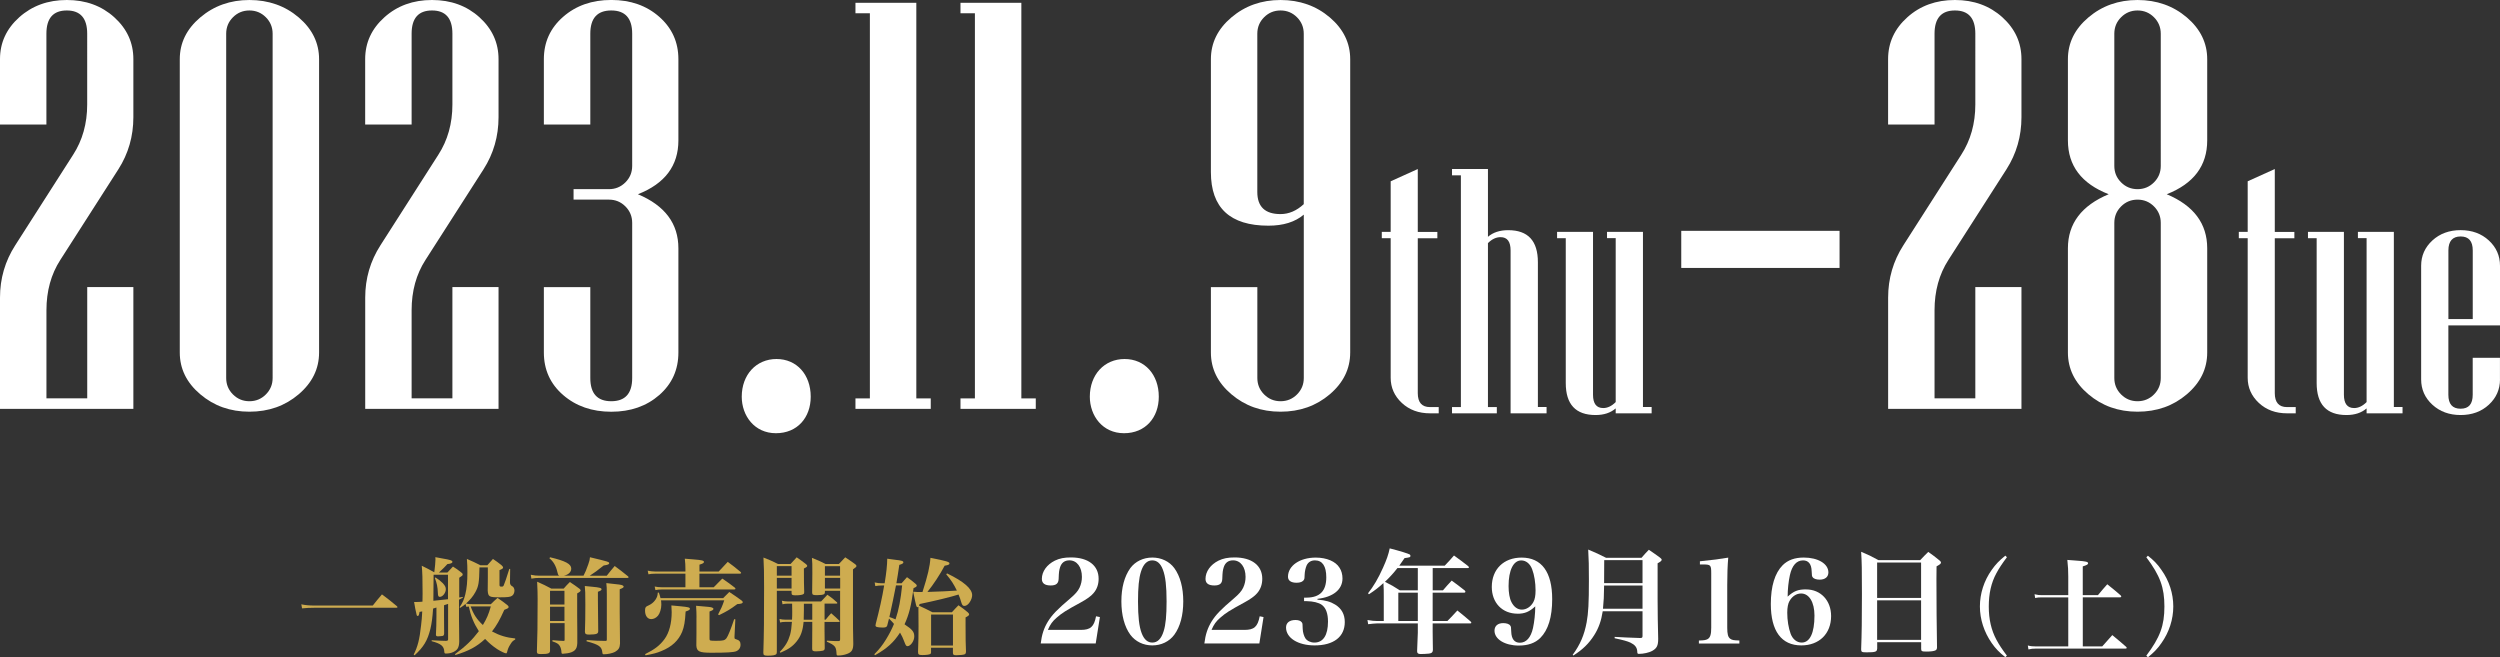 <?xml version="1.0" encoding="UTF-8"?><svg id="_レイヤー_2" xmlns="http://www.w3.org/2000/svg" viewBox="0 0 644.83 169.52"><rect x="0" y="0" width="644.83" height="169.52" fill="#333333" stroke="none"/><defs><style>.cls-1{fill:#fff;}.cls-2{fill:#ceac50;}</style></defs><g id="_レイヤー_2-2"><path class="cls-1" d="m34.4,105.46H0v-28.7c0-4.92,1.31-9.42,3.94-13.51l14.9-23.3c2.43-3.75,3.65-8.08,3.65-13V8.69c0-3.99-1.75-5.99-5.26-5.99s-5.26,2-5.26,5.99v23.44H0V15.26c0-4.24,1.65-7.84,4.97-10.81C8.28,1.49,12.37,0,17.24,0s8.95,1.49,12.23,4.45c3.29,2.97,4.93,6.57,4.93,10.81v14.97c0,4.92-1.29,9.4-3.87,13.44l-14.97,23.37c-2.39,3.7-3.58,8.03-3.58,13v22.71h10.52v-28.7h11.9v31.4Z"/><path class="cls-1" d="m82.3,90.93c0,4.19-1.75,7.78-5.26,10.77-3.51,2.99-7.74,4.49-12.71,4.49s-9.14-1.5-12.67-4.49c-3.53-2.99-5.29-6.58-5.29-10.77V15.26c0-4.19,1.76-7.78,5.29-10.77,3.53-2.99,7.75-4.49,12.67-4.49s9.2,1.5,12.71,4.49c3.51,2.99,5.26,6.59,5.26,10.77v75.66Zm-11.98,6.57V8.69c0-1.65-.58-3.07-1.75-4.24s-2.58-1.75-4.24-1.75-3.07.58-4.24,1.75c-1.17,1.17-1.75,2.58-1.75,4.24v88.81c0,1.66.58,3.07,1.75,4.24s2.58,1.75,4.24,1.75,3.07-.58,4.24-1.75c1.17-1.17,1.75-2.58,1.75-4.24Z"/><path class="cls-1" d="m128.6,105.46h-34.4v-28.7c0-4.92,1.31-9.42,3.94-13.51l14.9-23.3c2.43-3.75,3.65-8.08,3.65-13V8.69c0-3.99-1.75-5.99-5.26-5.99s-5.26,2-5.26,5.99v23.44h-11.98V15.26c0-4.24,1.65-7.84,4.97-10.81,3.31-2.97,7.4-4.45,12.27-4.45s8.95,1.49,12.23,4.45c3.29,2.97,4.93,6.57,4.93,10.81v14.97c0,4.92-1.29,9.4-3.87,13.44l-14.97,23.37c-2.39,3.7-3.58,8.03-3.58,13v22.71h10.52v-28.7h11.9v31.4Z"/><path class="cls-1" d="m174.98,90.93c0,4.43-1.64,8.08-4.93,10.96-3.29,2.87-7.41,4.31-12.38,4.31s-9.1-1.44-12.42-4.31c-3.31-2.87-4.97-6.52-4.97-10.96v-16.87h11.98v23.44c0,3.99,1.8,5.99,5.4,5.99s5.4-2,5.4-5.99v-40.02c0-1.65-.58-3.07-1.75-4.24s-2.58-1.75-4.24-1.75h-9.13v-2.7h9.13c1.65,0,3.07-.58,4.24-1.75s1.75-2.58,1.75-4.24V8.69c0-3.99-1.8-5.99-5.4-5.99s-5.4,2-5.4,5.99v23.44h-11.98V15.26c0-4.38,1.65-8.02,4.97-10.92,3.31-2.9,7.45-4.35,12.42-4.35s9.09,1.45,12.38,4.35c3.29,2.9,4.93,6.54,4.93,10.92v20.96c0,6.52-3.48,11.15-10.44,13.88,6.96,2.92,10.44,7.57,10.44,13.95v26.88Z"/><path class="cls-1" d="m191.32,102.32c0-5.68,3.74-9.72,8.97-9.72s8.82,4.04,8.82,9.72c0,5.38-3.44,9.42-8.97,9.42s-8.82-4.49-8.82-9.42Z"/><path class="cls-1" d="m240.08,105.46h-19.43v-2.7h3.72V3.43h-3.72V.73h15.7v102.03h3.72v2.7Z"/><path class="cls-1" d="m267.17,105.46h-19.43v-2.7h3.72V3.43h-3.72V.73h15.7v102.03h3.72v2.7Z"/><path class="cls-1" d="m281.1,102.32c0-5.68,3.74-9.72,8.97-9.72s8.82,4.04,8.82,9.72c0,5.38-3.44,9.42-8.97,9.42s-8.82-4.49-8.82-9.42Z"/><path class="cls-1" d="m348.26,90.93c0,4.19-1.75,7.78-5.26,10.77-3.51,2.99-7.74,4.49-12.71,4.49s-9.14-1.5-12.67-4.49c-3.53-2.99-5.29-6.58-5.29-10.77v-16.87h11.98v23.44c0,1.66.58,3.07,1.75,4.24s2.58,1.75,4.24,1.75,3.07-.58,4.24-1.75c1.17-1.17,1.75-2.58,1.75-4.24v-42.14c-2.24,1.9-5.28,2.85-9.13,2.85-9.88,0-14.83-4.6-14.83-13.8V15.26c0-4.19,1.76-7.78,5.29-10.77,3.53-2.99,7.75-4.49,12.67-4.49s9.2,1.5,12.71,4.49c3.51,2.99,5.26,6.59,5.26,10.77v75.66Zm-11.98-38.27V8.69c0-1.65-.58-3.07-1.75-4.24s-2.58-1.75-4.24-1.75-3.07.58-4.24,1.75c-1.17,1.17-1.75,2.58-1.75,4.24v40.83c0,3.8,2,5.7,5.99,5.7,2.14,0,4.14-.85,5.99-2.56Z"/><path class="cls-1" d="m371.09,106.61h-2.24c-2.93,0-5.35-.89-7.27-2.68-1.92-1.79-2.88-3.96-2.88-6.5v-35.99h-2.29v-1.63h2.29v-13.05l6.99-3.16v16.22h5.05v1.63h-5.05v39.95c0,2.4,1.05,3.6,3.16,3.6h2.24v1.63Z"/><path class="cls-1" d="m398.9,106.61h-9.27v-42.01c0-2.29-.86-3.43-2.59-3.43-1.14,0-2.23.51-3.25,1.54v42.28h2.29v1.63h-11.56v-1.63h2.29v-59.77h-2.29v-1.63h9.27v17.49c1.32-1.14,3.06-1.71,5.23-1.71,5.1,0,7.65,2.75,7.65,8.26v37.35h2.24v1.63Z"/><path class="cls-1" d="m426.01,106.61h-9.27v-1.27c-1.32,1.14-3.05,1.71-5.19,1.71-5.13,0-7.69-2.75-7.69-8.26v-37.35h-2.24v-1.63h9.27v42.01c0,2.29.88,3.43,2.64,3.43,1.11,0,2.18-.51,3.21-1.54v-42.28h-2.24v-1.63h9.27v45.18h2.24v1.63Z"/><path class="cls-1" d="m433.65,59.54h40.83v9.57h-40.83v-9.57Z"/><path class="cls-1" d="m521.41,105.46h-34.4v-28.7c0-4.92,1.31-9.42,3.94-13.51l14.9-23.3c2.43-3.75,3.65-8.08,3.65-13V8.69c0-3.99-1.75-5.99-5.26-5.99s-5.26,2-5.26,5.99v23.44h-11.98V15.26c0-4.24,1.65-7.84,4.97-10.81,3.31-2.97,7.4-4.45,12.27-4.45s8.95,1.49,12.23,4.45c3.29,2.97,4.93,6.57,4.93,10.81v14.97c0,4.92-1.29,9.4-3.87,13.44l-14.97,23.37c-2.39,3.7-3.58,8.03-3.58,13v22.71h10.52v-28.7h11.9v31.4Z"/><path class="cls-1" d="m569.31,90.93c0,4.19-1.75,7.78-5.26,10.77-3.51,2.99-7.74,4.49-12.71,4.49s-9.14-1.5-12.67-4.49c-3.53-2.99-5.29-6.58-5.29-10.77v-26.88c0-6.38,3.51-11.03,10.52-13.95-7.01-2.73-10.52-7.35-10.52-13.88V15.26c0-4.19,1.76-7.78,5.29-10.77,3.53-2.99,7.75-4.49,12.67-4.49s9.2,1.5,12.71,4.49c3.5,2.99,5.26,6.59,5.26,10.77v20.96c0,6.52-3.48,11.15-10.44,13.88,6.96,2.92,10.44,7.57,10.44,13.95v26.88Zm-11.98-48.13V8.69c0-1.65-.58-3.07-1.75-4.24-1.17-1.17-2.58-1.75-4.24-1.75s-3.07.58-4.24,1.75c-1.17,1.17-1.75,2.58-1.75,4.24v34.11c0,1.66.58,3.07,1.75,4.24,1.17,1.17,2.58,1.75,4.24,1.75s3.07-.58,4.24-1.75c1.17-1.17,1.75-2.58,1.75-4.24Zm0,54.7v-40.02c0-1.65-.58-3.07-1.75-4.24-1.17-1.17-2.58-1.75-4.24-1.75s-3.07.58-4.24,1.75c-1.17,1.17-1.75,2.58-1.75,4.24v40.02c0,1.66.58,3.07,1.75,4.24,1.17,1.17,2.58,1.75,4.24,1.75s3.07-.58,4.24-1.75c1.17-1.17,1.75-2.58,1.75-4.24Z"/><path class="cls-1" d="m592.14,106.61h-2.24c-2.93,0-5.35-.89-7.27-2.68-1.92-1.79-2.88-3.96-2.88-6.5v-35.99h-2.29v-1.63h2.29v-13.05l6.99-3.16v16.22h5.05v1.63h-5.05v39.95c0,2.4,1.05,3.6,3.16,3.6h2.24v1.63Z"/><path class="cls-1" d="m619.69,106.61h-9.27v-1.27c-1.32,1.14-3.05,1.71-5.19,1.71-5.13,0-7.69-2.75-7.69-8.26v-37.35h-2.24v-1.63h9.27v42.01c0,2.29.88,3.43,2.64,3.43,1.11,0,2.18-.51,3.21-1.54v-42.28h-2.24v-1.63h9.27v45.18h2.24v1.63Z"/><path class="cls-1" d="m644.83,97.86c0,2.58-.96,4.75-2.88,6.53-1.92,1.77-4.34,2.66-7.27,2.66s-5.36-.89-7.29-2.66c-1.93-1.77-2.9-3.95-2.9-6.53v-29.31c0-2.58.97-4.75,2.9-6.53,1.93-1.77,4.37-2.66,7.29-2.66s5.35.89,7.27,2.66c1.92,1.77,2.88,3.95,2.88,6.53v15.38h-13.32v17.89c0,2.4,1.05,3.6,3.16,3.6s3.12-1.2,3.12-3.6v-9.54h7.03v5.58Zm-7.03-15.56v-17.71c0-2.4-1.04-3.6-3.12-3.6s-3.16,1.2-3.16,3.6v17.71h6.28Z"/><path class="cls-2" d="m77.71,155.87c.94.22,2.1.32,3.34.32h15.1c1-1.27,1.32-1.64,2.37-2.88,1.73,1.29,2.24,1.7,3.86,3.05.11.11.14.16.14.24,0,.11-.11.16-.32.16h-21.14c-1.13,0-2.18.05-3.15.16l-.19-1.05Z"/><path class="cls-2" d="m119.36,153.96v.22q-.49.24-.97.49v5.2c0,.32,0,1.19.03,2.45.03,1.19.03,1.24.03,3.21-.05,1.48-.43,2.13-1.51,2.64-.54.27-1.21.4-1.94.4-.3,0-.38-.11-.4-.49-.08-1.43-.84-2.05-3.26-2.7v-.24q.76.03,2.08.11.81.03,1.62.05c.43-.03.54-.11.54-.43v-9.11q-.78.24-1.05.35v2.8l.03,4.53c-.05.38-.13.51-.4.59-.24.03-.92.11-1.21.11-.35,0-.51-.13-.51-.46.08-1.35.13-2.97.13-4.69v-2.29c-.38.13-.49.16-.86.27-.16,2.35-.35,3.77-.7,5.26-.73,2.97-1.73,4.64-4.07,6.79l-.24-.16c1.05-2.1,1.51-3.88,1.91-7.55.16-1.27.24-2.29.3-3.61-.11.03-.32.08-.7.13-.11.78-.22,1.05-.46,1.05-.16,0-.27-.11-.32-.43-.19-.7-.46-2.18-.62-3.18h.7c.46,0,.51,0,1.46-.08.03-.54.03-1.24.03-2.1,0-3.77-.05-5.5-.22-7.17,1.54.75,2,1,3.24,1.7.16-1.24.3-2.72.3-3.29,0-.13,0-.35-.03-.62.84.16,1.48.27,1.89.35,1.94.32,2.51.51,2.51.86,0,.3-.4.49-1.29.57-.78.84-.86.94-2.18,2.18h2.18c.59-.67.78-.86,1.43-1.54,1,.62,1.27.84,2.16,1.54.27.19.35.32.35.51,0,.24-.05.3-.89.84v5.1l.97-.16Zm-3.8-5.72h-3.72q0,.86-.03,3.05-.03,2.86-.03,3.67c1.67-.16,2.94-.3,3.77-.4v-6.31Zm-3.24.7c.86.54,1.29.89,1.89,1.48.59.65.78,1.02.78,1.56,0,.94-.81,1.97-1.54,1.97-.38,0-.49-.24-.51-1-.05-1.54-.27-2.59-.78-3.86l.16-.16Zm11.35-2.56c-.08,3.94-.22,4.83-1.08,6.39-.62,1.11-1.35,1.97-2.4,2.91.67.13.86.16,1.75.16h4.66c.73-.73.97-.94,1.73-1.62,1.16.78,1.48,1.03,2.51,1.83.24.19.35.35.35.49,0,.3-.16.38-1.11.75-1.21,2.7-1.97,4.02-3.18,5.58,2.02,1.08,3.77,1.59,5.99,1.81v.27c-.62.35-.81.54-1.21,1.19-.49.75-.7,1.27-.89,2.08-.05.22-.13.3-.27.3-.3,0-1.4-.54-2.26-1.08-1.08-.7-2.1-1.56-3.13-2.64-2.18,2.02-4.23,3.1-7.66,4.15l-.11-.22c2.78-2.05,4.45-3.67,6.15-5.93-1.29-2-2.08-3.91-2.59-6.36-.24.03-.35.03-.65.08l-.19-.75c-.43.38-.65.54-1.38,1.02l-.16-.16c.81-1.21,1.16-2,1.48-3.32.4-1.67.54-3.24.54-5.74,0-1.19-.03-2.13-.13-3.4,1.56.67,2.02.89,3.51,1.64h1.75c.62-.73.81-.94,1.46-1.64.97.67,1.27.86,2.18,1.59.32.3.43.46.43.62,0,.24-.22.4-.92.67v3.83c0,.35.11.43.51.43.35,0,.46-.05.59-.35q.32-.67,1.43-4.21h.22l-.05,3.5q0,.7.67,1.02c.27.16.49.59.49,1.05,0,.54-.24,1.11-.62,1.35-.43.32-1.19.4-3.26.4-2.64,0-2.91-.16-3.02-1.73q0-.92.03-3.24v-2.75h-2.16Zm-2.27,10.03c.7,2,1.62,3.4,3.15,4.8,1.02-1.7,1.48-2.78,2.05-4.8h-5.2Z"/><path class="cls-2" d="m150.5,148.51c.43-.81.75-1.56,1.24-2.97.32-.94.38-1.19.43-1.81,4.75,1.13,4.96,1.21,4.96,1.54,0,.3-.38.43-1.43.59-1.48,1.21-2.45,1.91-3.59,2.64h4.39c.86-1.11,1.13-1.43,2.05-2.51,1.46,1.08,1.91,1.43,3.45,2.67.11.11.13.19.13.24,0,.08-.11.16-.24.16h-22.73c-.78,0-1.38.05-2.1.19l-.16-1c.97.19,1.46.24,2.27.24h5.12c-.32-.13-.32-.16-.57-1.11-.35-1.48-1.02-2.59-2.02-3.4l.19-.24c3.96.94,5.45,1.73,5.45,2.91,0,.89-.7,1.59-1.89,1.83h5.04Zm-8.63,12.24v7.14c-.05.65-.49.81-2.37.81-.81,0-1-.11-1.02-.62.13-3.37.19-7.09.19-13.59,0-1.27-.03-2.59-.13-4.45,1.59.7,2.08.94,3.67,1.78h3.18c.65-.75.86-.97,1.59-1.7,1.11.73,1.43.94,2.48,1.73.22.19.3.32.3.43,0,.21-.16.38-.89.78v5.74c0,.94,0,.97.03,4.12v2.97c-.05.94-.22,1.4-.65,1.83-.46.4-.97.62-1.91.78-.62.08-1,.13-1.21.13-.24,0-.32-.11-.32-.48-.03-.57-.19-1.16-.43-1.54-.32-.54-.75-.81-1.91-1.19l.03-.3c1.54.13,1.91.16,2.86.19.24,0,.27-.05.27-.38v-4.21h-3.72Zm3.72-8.36h-3.72v3.53h3.72v-3.53Zm0,4.1h-3.72v3.69h3.72v-3.69Zm8.63-1.7c0,2.54.05,6.55.08,7.95,0,.43-.11.62-.46.75-.27.11-1,.19-1.89.19-.78,0-1.02-.13-1.08-.67.08-2.62.11-3.64.11-7.01,0-3.16-.03-3.64-.14-4.85.84.08,1.48.16,1.89.19,1.83.16,2.43.32,2.43.65,0,.24-.27.4-.94.65v2.16Zm-2.91,10.3c2.37.16,3.13.22,4.91.22.24-.03.3-.08.3-.38v-11.62c0-1.51-.03-2.02-.13-2.91,3.51.38,3.75.4,4.15.57.22.11.32.22.32.35,0,.22-.27.38-1.02.67v5.77c.03,4.07.05,6.82.08,8.22-.05,1.13-.38,1.62-1.29,2.16-.65.35-1.91.62-2.89.62-.27,0-.32-.08-.38-.46-.13-1.51-.84-2.02-4.07-2.89l.03-.32Z"/><path class="cls-2" d="m186.52,154.28q.7-.67,1.59-1.59c1.38.92,1.81,1.21,3.15,2.18.22.19.32.3.32.43,0,.32-.38.46-1.4.51-1.86,1.38-2.59,1.81-4.72,2.86l-.24-.19c.78-1.48,1.05-2.05,1.59-3.64h-16.31c.05.32.08.78.08,1.13,0,1.05-.38,2.26-.86,2.83s-1.13.89-1.75.89c-.94,0-1.59-.86-1.59-2.18,0-.84.16-1.05,1-1.4.65-.3,1.24-.78,1.67-1.4.43-.65.57-1.05.62-1.86h.27c.24.67.3.92.43,1.43h16.15Zm-20.14,14.45c2.45-1.21,3.83-2.26,5.04-3.91,1.19-1.64,1.83-4.07,1.83-6.93,0-.54-.03-.86-.08-1.73,1.02.11,1.83.19,2.35.22,2,.19,2.43.3,2.43.65,0,.27-.3.43-1.11.7-.13,2.59-.38,3.96-.89,5.23-.94,2.26-2.67,3.88-5.34,4.96-1.16.49-2.05.73-4.1,1.11l-.13-.3Zm19.01-21.33c1.02-1.11,1.32-1.43,2.32-2.48,1.46,1.08,1.89,1.43,3.26,2.56.13.13.19.22.19.3,0,.11-.13.19-.38.19h-10.38v3.5h3.69c.78-.81,1.51-1.54,2.21-2.24,1.43.97,1.86,1.29,3.21,2.32.13.13.19.24.19.3,0,.13-.13.19-.35.19h-18.63c-.59,0-1.19.05-1.67.16l-.19-.92c.62.13,1.16.19,1.89.19h6.04v-3.5h-7.87c-.65,0-1.16.05-1.67.16l-.19-.94c.62.13,1.24.22,1.86.22h7.87v-.51c0-1.13-.03-1.64-.16-2.8,1,.08,1.81.16,2.32.19,2.08.16,2.62.3,2.62.65,0,.27-.27.43-1.16.7v1.78h4.99Zm-5.74,11.84c0-1.13-.03-1.75-.11-2.99,3.5.3,3.8.32,4.12.46.24.08.35.19.35.35,0,.24-.22.38-1,.67v6.96c0,.59.03.59,1.83.59,1.7,0,2.1-.11,2.53-.65.38-.49,1.21-2.51,2-4.93l.3.05-.22,4.45v.22c0,.3.08.38.4.46.84.24,1.16.62,1.16,1.4s-.4,1.4-1.13,1.7c-.7.27-2.37.38-6.44.38-3.07,0-3.75-.32-3.83-1.89l.03-3.21v-4.02Z"/><path class="cls-2" d="m200.37,152.37v15.75c0,.35-.05.51-.16.62-.22.24-.94.38-2.16.38-.94,0-1.16-.13-1.16-.73v-.05c.16-5.12.19-8.2.19-16.85,0-3.69-.03-5.5-.16-7.68,1.67.65,2.16.86,3.77,1.67h3.21q.86-.92,1.59-1.73c1.05.73,1.38.97,2.37,1.73.24.22.35.35.35.46,0,.22-.16.35-.86.7q0,4.07.08,6.07c0,.24-.03.35-.11.46-.22.24-.97.38-2.13.38-.84,0-1.02-.11-1.02-.62v-.54h-3.8Zm3.8-6.34h-3.8v2.45h3.8v-2.45Zm0,3.02h-3.8v2.75h3.8v-2.75Zm8.49,10.79h.3c.59-.75.78-.97,1.43-1.67.94.81,1.21,1.08,2.1,1.92.08.08.11.13.11.19,0,.08-.11.13-.24.13h-3.69v1.83c0,1.11.03,2.51.05,4.85v.08c0,.4-.13.57-.51.67-.24.08-1.16.16-1.73.16-.78,0-1-.13-1-.7l.03-5.04v-1.86h-2.24c-.19,2.21-.7,3.67-1.75,4.99-1.05,1.32-2.13,2.08-4.23,2.97l-.16-.22c1.46-1.48,2.16-2.7,2.67-4.45.24-.94.35-1.67.46-3.29h-1.7c-.46,0-.94.05-1.35.16l-.16-.92c.57.13.92.19,1.51.19h1.73c.05-.94.05-1.32.05-2.13,0-.65,0-.94-.03-2h-1.19c-.46,0-.89.05-1.29.16l-.16-.92c.49.13,1,.19,1.46.19h8.66c.7-.78.92-1,1.62-1.73,1.13.78,1.46,1.05,2.45,1.94.08.08.11.16.11.19,0,.11-.11.16-.24.16h-3.05v4.12Zm-5.31-4.12v1.62c0,.89-.03,1.64-.05,2.51h2.21v-4.12h-2.16Zm5.42-3.34v.38c0,.27-.08.4-.24.51-.3.16-.97.24-1.81.24-1.05,0-1.21-.08-1.24-.67q.05-3.53.05-4.91c0-2.48,0-2.91-.11-4.04,1.59.62,2.05.84,3.53,1.59h3.42c.73-.75.94-1,1.64-1.73,1.08.7,1.4.94,2.51,1.73.27.22.38.35.38.49,0,.24-.05.3-.89.89v11.43c0,3.13,0,4.23.08,7.85-.03,1.46-.4,2.08-1.56,2.51-.67.27-1.56.43-2.35.43-.38,0-.4-.08-.43-.7-.08-1.56-.43-1.97-2.48-2.86v-.27c1.94.11,1.97.11,2.99.11.4-.05.43-.08.43-.65v-12.32h-3.94Zm3.91-6.34h-3.91v2.45h3.91v-2.45Zm.03,3.02h-3.94v2.75h3.94v-2.75Z"/><path class="cls-2" d="m232.56,150.43c.59-.7.78-.92,1.38-1.56,1.02.73,1.32.94,2.26,1.75.19.19.27.3.27.43,0,.21-.22.4-.84.65-.57,4.48-1.16,6.79-2.32,9.33,2.02,1.35,2.51,1.94,2.51,3.13s-.97,2.51-1.75,2.51c-.32,0-.46-.19-.84-1.21-.32-.89-.62-1.48-1.08-2.29-1.64,2.53-3.29,4.04-6.47,5.85l-.16-.27c1.32-1.35,2.02-2.21,3.02-3.83.86-1.4,1.48-2.62,2.05-3.99-.46-.54-.67-.78-1.29-1.38-.16.65-.22.94-.46,1.81-.13.38-.4.51-1.16.51-.62,0-1.32-.08-1.56-.16-.19-.08-.3-.22-.3-.4,0-.13.03-.3.08-.46.94-3.61,1.62-6.61,2.16-9.84h-.46c-.7,0-1.32.05-1.83.16l-.16-.94c.7.16,1.24.22,2,.22h.57c.46-2.8.65-4.69.67-6.34.86.13,1.54.22,2,.27,1.73.19,2.16.32,2.16.67,0,.24-.27.43-1.05.65-.32,2.21-.43,2.88-.75,4.75h1.38Zm-1.46.57c-.49,2.56-1.08,5.39-1.7,8.14.78.27,1,.38,1.59.62.86-2.59,1.32-5.1,1.7-8.76h-1.59Zm9.06,17.18c-.03.3-.05.4-.22.51-.24.16-1.08.27-2.02.27s-1.13-.13-1.13-.84c.11-2.7.13-4.42.13-6.52,0-.59-.03-3.77-.03-4.42v-.7c-.08.11-.16.13-.24.13-.27,0-.35-.22-1.11-3.99.84.08,1.19.08,1.91.08h.49c1.38-4.31,1.91-6.61,2.05-8.82,4.23.84,4.91,1.05,4.91,1.46,0,.27-.3.43-1.24.57-1.19,2.26-2.91,4.88-4.45,6.77,2.43-.05,6.2-.24,7.6-.35-.86-1.75-1.46-2.67-2.75-4.21l.22-.22c4.34,2.1,6.47,3.96,6.47,5.61,0,.54-.22,1.21-.62,1.81-.43.65-.92.97-1.4.97-.4,0-.59-.22-.84-1.11-.16-.57-.35-1.13-.65-1.83-2.08.65-5.9,1.59-10.06,2.45-.03.19-.05.24-.13.43,1.4.65,1.91.89,3.48,1.7h4.99c.73-.81.94-1.05,1.7-1.81,1.13.78,1.46,1.02,2.4,1.81.24.24.35.38.35.54,0,.24-.24.43-.92.78v1.97c0,3.91.03,4.8.11,6.77,0,.46-.11.67-.35.78-.24.13-1.32.24-2.18.24-.67,0-.84-.13-.84-.73v-1.21h-5.64v1.11Zm0-1.67h5.64v-8.01h-5.64v8.01Z"/><path class="cls-1" d="m268.43,166c.29-2.37.85-4.04,1.87-5.7,1.11-1.78,2.4-3.1,5.67-5.88,1.37-1.17,2.05-1.93,2.48-2.84.41-.88.61-1.78.61-2.78,0-2.54-1.29-4.27-3.22-4.27-1.23,0-2.05.61-2.43,1.84-.23.79-.29,1.14-.35,2.89-.03,1.23-.64,1.75-2.05,1.75-1.52,0-2.28-.56-2.28-1.7,0-1.9,1.29-3.68,3.36-4.71,1.2-.58,2.43-.82,4.15-.82,4.44,0,7.13,2.08,7.13,5.5,0,1.46-.44,2.72-1.34,3.74-.61.73-1.75,1.55-3.27,2.37-3.92,2.13-4.82,2.72-6.2,3.92-1.14.99-1.64,1.7-2.28,3.16h8.48c2.51,0,3.42-.79,3.95-3.51l.99.2-1.08,6.81h-14.21Z"/><path class="cls-1" d="m291.55,146.53c1.29-1.73,3.36-2.72,5.67-2.72s4.39.99,5.67,2.72c1.52,2.1,2.31,5.03,2.31,8.59s-.79,6.52-2.31,8.6c-1.29,1.75-3.36,2.75-5.67,2.75s-4.36-.99-5.67-2.75c-1.49-2.02-2.31-5.03-2.31-8.6s.79-6.46,2.31-8.59Zm2.92,16.78c.61,1.61,1.52,2.43,2.75,2.43,1.34,0,2.31-.96,2.92-2.92.53-1.64.76-4.04.76-7.69,0-3.98-.29-6.46-.94-8.16-.61-1.64-1.52-2.43-2.75-2.43-1.34,0-2.31.96-2.92,2.92-.53,1.67-.76,4.06-.76,7.66,0,3.98.29,6.49.94,8.19Z"/><path class="cls-1" d="m310.64,166c.29-2.37.85-4.04,1.87-5.7,1.11-1.78,2.4-3.1,5.67-5.88,1.37-1.17,2.05-1.93,2.48-2.84.41-.88.61-1.78.61-2.78,0-2.54-1.29-4.27-3.22-4.27-1.23,0-2.05.61-2.43,1.84-.23.79-.29,1.14-.35,2.89-.03,1.23-.64,1.75-2.05,1.75-1.52,0-2.28-.56-2.28-1.7,0-1.9,1.29-3.68,3.36-4.71,1.2-.58,2.43-.82,4.15-.82,4.44,0,7.13,2.08,7.13,5.5,0,1.46-.44,2.72-1.34,3.74-.61.73-1.75,1.55-3.27,2.37-3.92,2.13-4.82,2.72-6.2,3.92-1.14.99-1.64,1.7-2.28,3.16h8.48c2.51,0,3.42-.79,3.95-3.51l.99.2-1.08,6.81h-14.21Z"/><path class="cls-1" d="m339.81,154.66c2.1.18,3.36.53,4.59,1.29,1.64,1.02,2.46,2.51,2.46,4.5,0,3.8-2.86,6.02-7.78,6.02-4.3,0-7.37-1.93-7.37-4.62,0-1.23.91-1.93,2.43-1.93.79,0,1.34.2,1.64.61.18.26.2.32.23,1.7.03.88.32,1.84.7,2.43.44.64,1.34,1.08,2.31,1.08,2.28,0,3.51-1.9,3.51-5.41,0-2.08-.53-3.54-1.61-4.33-.79-.56-2.19-.91-3.86-.94h-.7v-.91h.64c3.45-.03,5.09-1.72,5.09-5.23,0-2.89-.99-4.38-2.92-4.38-.99,0-1.72.44-2.13,1.26-.29.64-.5,1.58-.53,2.4-.03.91-.03,1.05-.18,1.32-.29.53-.94.79-1.9.79-1.43,0-2.22-.55-2.22-1.55,0-2.84,3.04-4.94,7.16-4.94,2.81,0,5.15.99,6.14,2.63.5.76.76,1.72.76,2.75,0,2.87-2.43,4.82-6.46,5.26v.2Z"/><path class="cls-1" d="m369.53,152.26h2.66c.96-1.11,1.26-1.46,2.25-2.51,1.49,1.08,1.93,1.43,3.39,2.57.09.15.15.23.15.29,0,.15-.15.26-.26.26h-8.19v7.31h3.8c1.14-1.17,1.49-1.52,2.57-2.72,1.52,1.23,1.99,1.61,3.42,2.84.12.15.18.23.18.32,0,.12-.12.18-.32.18h-9.65v2.16q.03,1.55.03,2.72t.03,1.87c-.03.88-.35,1.05-2.08,1.11-.12,0-.47,0-.99.03h-.12c-.61,0-.88-.2-.88-.7v-.12q.06-1.08.18-4.68v-2.4h-10.44c-.35,0-1.84.12-2.37.21l-.18-1.08c1.23.2,1.67.26,2.54.26h1.67v-6.37c0-1.52,0-1.75-.09-3.42-1.32,1.2-2.1,1.81-3.74,2.89l-.23-.26c1.4-1.75,2.63-3.83,3.86-6.58.94-2.08,1.4-3.42,1.73-5,2.63.67,4.85,1.37,5.17,1.58.09.06.18.21.18.35,0,.35-.15.41-1.52.58-.61.91-.79,1.17-1.37,1.96h11.72c1.08-1.11,1.4-1.49,2.4-2.63,1.67,1.2,2.16,1.58,3.71,2.78.09.12.15.21.15.26,0,.12-.12.21-.29.21h-9.06v5.73Zm-9.09-5.73c-1.05,1.34-1.99,2.37-3.22,3.54,1.75.88,2.16,1.11,3.83,2.19h4.65v-5.73h-5.26Zm.23,6.34v7.31h5.03v-7.31h-5.03Z"/><path class="cls-1" d="m391.42,158.29c-3.95,0-6.64-2.81-6.64-6.9,0-4.56,3.07-7.57,7.69-7.57,5.15,0,7.89,3.71,7.89,10.7,0,4.65-1.02,7.98-3.07,10.03-1.34,1.32-3.16,1.96-5.55,1.96-3.6,0-6.26-1.64-6.26-3.83,0-1.23.85-1.96,2.25-1.96.85,0,1.55.23,1.81.64.21.29.21.35.26,1.61.06,1.84.82,2.81,2.22,2.81,1.64,0,2.84-1.32,3.39-3.8.35-1.61.58-3.68.58-5.58-1.52,1.4-2.72,1.9-4.59,1.9Zm4.09-3.01c.38-.7.56-1.61.56-3.01,0-1.96-.32-3.98-.88-5.44-.53-1.43-1.58-2.28-2.81-2.28-2.02,0-3.27,2.51-3.27,6.61,0,1.7.26,3.22.73,4.12.64,1.26,1.58,1.96,2.69,1.96,1.17,0,2.31-.73,2.98-1.96Z"/><path class="cls-1" d="m413.4,157.64c-.38,2.48-1.05,4.36-2.19,6.17-1.37,2.16-2.98,3.74-5.38,5.26l-.18-.17c1.96-2.69,2.98-5.09,3.6-8.39.44-2.43.58-4.88.58-10.93,0-3.48-.03-5.26-.18-7.83,2.1.88,2.72,1.17,4.62,2.13h9.12c.79-.91,1.05-1.2,1.9-2.08,1.29.88,1.67,1.14,2.87,2.02.32.23.44.41.44.56,0,.26-.29.5-1.05.91v9.3c0,2.98.06,7.02.15,10.2,0,1.73-.35,2.43-1.55,3.1-.79.44-2.25.76-3.36.76-.44,0-.47-.03-.5-.76-.09-.94-.61-1.58-1.73-2.13-.82-.38-1.87-.67-4.09-1.14v-.35q2.84.17,6.55.29c.53,0,.64-.09.64-.56v-6.34h-10.26Zm10.26-6.61h-9.91c-.03,2.75-.09,3.98-.29,5.99h10.2v-5.99Zm0-6.55h-9.88q0,2.28-.03,5.93h9.91v-5.93Z"/><path class="cls-1" d="m438.19,165.21c1.37-.03,1.81-.12,2.28-.38.67-.41.91-1.2.91-2.95v-13.92c0-2.25-.09-2.37-2.25-2.37h-.67v-.82c3.48-.35,5.03-.56,7.31-.94-.18,1.99-.26,4.44-.26,7.05v10.99c0,1.7.2,2.48.79,2.89.44.32.85.41,2.34.44v.79h-10.44v-.79Z"/><path class="cls-1" d="m465.84,152.03c3.77,0,6.46,2.84,6.46,6.87,0,4.56-3.07,7.57-7.69,7.57-5.12,0-7.86-3.71-7.86-10.67,0-4.62,1.05-8.01,3.07-10.03,1.34-1.32,3.1-1.96,5.44-1.96,3.68,0,6.34,1.61,6.34,3.83,0,1.17-.85,1.87-2.25,1.87-.85,0-1.55-.23-1.81-.64-.2-.26-.2-.35-.26-1.58-.06-1.81-.82-2.75-2.22-2.75-1.67,0-2.84,1.32-3.39,3.8-.35,1.58-.58,3.68-.58,5.55,1.61-1.46,2.69-1.87,4.77-1.87Zm-4.27,2.98c-.38.67-.58,1.7-.58,3.01,0,1.96.32,3.95.88,5.47.53,1.4,1.61,2.25,2.84,2.25,2.13,0,3.3-2.48,3.3-6.96,0-3.45-1.37-5.7-3.45-5.7-1.2,0-2.31.73-2.98,1.93Z"/><path class="cls-1" d="m484.17,167.35c-.03.76-.44.91-2.69.91-1.26,0-1.43-.09-1.43-.79.15-3.89.2-7.89.2-14.24s-.03-8.21-.2-10.91c2.02.85,2.6,1.14,4.47,2.16h10.76c.88-.94,1.17-1.23,2.08-2.13,1.29.91,1.67,1.2,2.81,2.13.32.23.47.47.47.61,0,.29-.23.5-1.14.99-.03,1.46-.03,2.46-.03,3.27,0,5.44.06,13.27.15,17.66-.03.38-.12.55-.32.7-.38.23-1.23.35-2.37.35-1.23,0-1.4-.09-1.4-.7v-1.72h-11.34v1.7Zm11.34-22.25h-11.34v9.12h11.34v-9.12Zm-11.34,9.74v10.2h11.34v-10.2h-11.34Z"/><path class="cls-1" d="m517.64,143.74c-1.27,1.7-1.97,2.75-2.7,4.1-1.35,2.48-1.97,5.26-1.97,8.6s.65,6.09,1.97,8.57c.73,1.35,1.43,2.4,2.7,4.1l-.4.4c-1.54-1.21-2.51-2.21-3.51-3.64-1.97-2.83-3.05-6.12-3.05-9.44s1.05-6.63,3.05-9.44c1-1.43,1.97-2.43,3.51-3.67l.4.4Z"/><path class="cls-1" d="m541.13,153.5c1.05-1.27,1.38-1.64,2.4-2.8,1.54,1.21,2,1.62,3.45,2.86.11.16.16.24.16.32,0,.11-.13.19-.32.19h-9.6v12.65h5.02l2.59-2.91c1.56,1.29,2.05,1.7,3.53,2.99.13.13.19.22.19.3,0,.11-.11.19-.3.19h-23.08c-.81,0-1.29.05-1.97.22l-.16-1.02c.73.19,1.21.24,2.13.24h8.3v-12.65h-6.79c-.73,0-1.16.03-1.75.16l-.16-.97c.75.19,1.19.24,1.91.24h6.79v-4.8c0-1.56-.05-2.48-.24-4.29,1.13.11,2,.16,2.53.19,2.24.16,2.83.3,2.83.67,0,.3-.35.49-1.38.81v7.42h3.91Z"/><path class="cls-1" d="m553.61,169.11c3.56-4.75,4.66-7.77,4.66-12.67s-1.1-7.95-4.66-12.7l.4-.4c1.54,1.21,2.51,2.21,3.5,3.67,2,2.8,3.05,6.09,3.05,9.41s-1.05,6.61-3.05,9.44c-1,1.46-1.97,2.45-3.5,3.67l-.4-.4Z"/></g></svg>